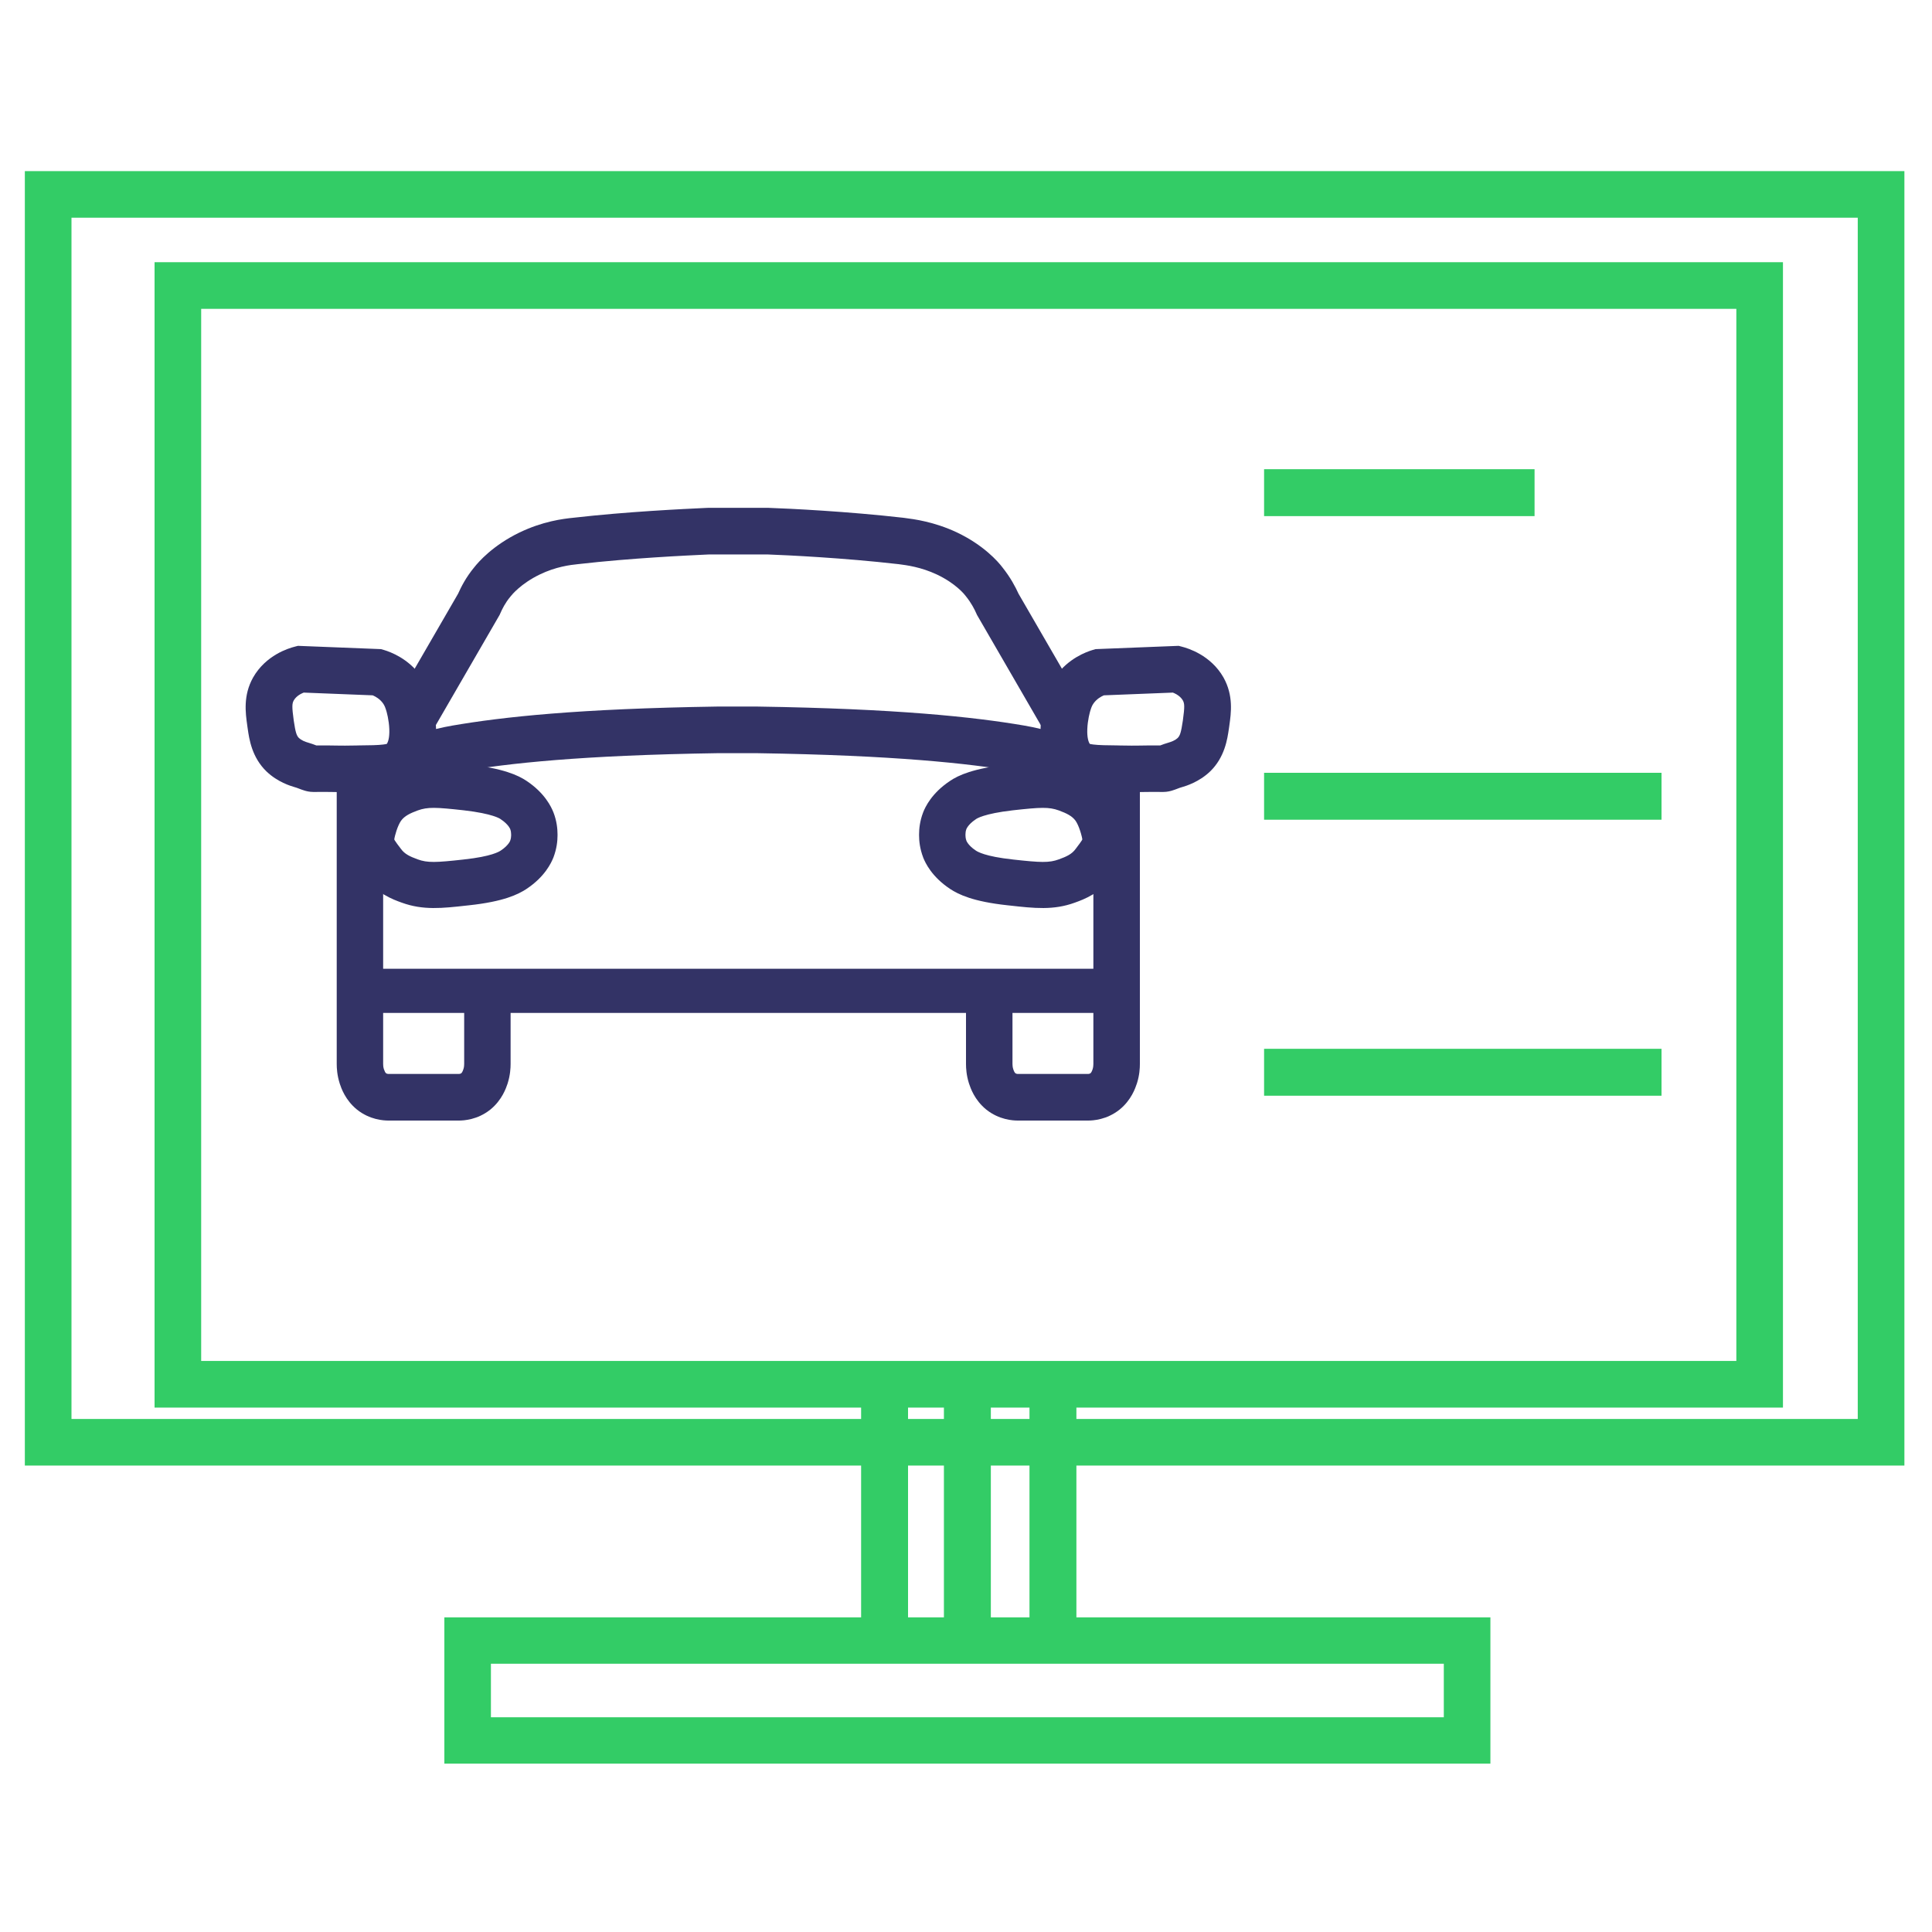 <svg width="70" height="70" viewBox="0 0 70 70" fill="none" xmlns="http://www.w3.org/2000/svg">
<path fill-rule="evenodd" clip-rule="evenodd" d="M5.6 9.5H64.6V51H5.6V9.5ZM7.289 11.19V49.31H62.911V11.19H7.289Z" fill="#33CC66"/>
<path fill-rule="evenodd" clip-rule="evenodd" d="M16.1 58.6H54V63.9H16.1V58.6ZM17.787 60.28V62.22H52.312V60.28H17.787Z" fill="#33CC66"/>
<path fill-rule="evenodd" clip-rule="evenodd" d="M35.9 50.1V59H34.2V50.1H35.9Z" fill="#33CC66"/>
<path fill-rule="evenodd" clip-rule="evenodd" d="M55.6 18.7H45.8V17H55.6V18.7Z" fill="#33CC66"/>
<path fill-rule="evenodd" clip-rule="evenodd" d="M60.2 29.7H45.8V28H60.2V29.7Z" fill="#33CC66"/>
<path fill-rule="evenodd" clip-rule="evenodd" d="M60.2 39.7H45.8V38H60.2V39.7Z" fill="#33CC66"/>
<path fill-rule="evenodd" clip-rule="evenodd" d="M25.99 25.6H27.437L27.444 25.6C32.473 25.677 35.27 25.974 37.106 26.288L37.108 26.288L37.111 26.289C37.845 26.418 39.026 26.672 39.905 27.63L39.906 27.63L39.906 27.631C40.257 28.014 40.507 28.455 40.669 28.787C40.752 28.957 40.815 29.107 40.86 29.22C40.903 29.328 40.937 29.422 40.935 29.417L40.938 29.426L40.941 29.436C41.105 29.906 41.164 30.311 41.2 30.569L39.528 30.8C39.497 30.57 39.455 30.302 39.35 29.998C39.349 29.996 39.349 29.993 39.348 29.991C39.294 29.845 39.06 29.208 38.662 28.772C38.193 28.262 37.519 28.076 36.82 27.953C35.096 27.658 32.394 27.365 27.424 27.289H26.003C21.027 27.365 18.408 27.658 16.684 27.952C15.99 28.077 15.31 28.262 14.841 28.772C14.647 28.985 14.479 29.265 14.353 29.523C14.292 29.648 14.244 29.759 14.211 29.842C14.194 29.884 14.181 29.917 14.172 29.942C14.168 29.954 14.165 29.963 14.162 29.97C14.16 29.977 14.159 29.98 14.159 29.98L14.156 29.988L14.153 29.996C14.046 30.299 13.998 30.577 13.978 30.771L12.3 30.598C12.33 30.304 12.4 29.892 12.561 29.437C12.606 29.303 12.946 28.344 13.596 27.631L13.597 27.631L13.598 27.63C14.478 26.672 15.669 26.418 16.391 26.289L16.394 26.288L16.397 26.288C18.232 25.974 20.944 25.677 25.984 25.6L25.99 25.6Z" fill="#333366"/>
<path fill-rule="evenodd" clip-rule="evenodd" d="M25.651 18.4H27.844L27.859 18.401C28.595 18.426 30.71 18.529 32.731 18.76L32.736 18.761L32.742 18.762C32.751 18.763 32.76 18.764 32.769 18.765C33.119 18.81 33.848 18.903 34.672 19.291L34.673 19.292L34.674 19.292C35.634 19.749 36.157 20.339 36.329 20.569C36.61 20.922 36.79 21.262 36.903 21.511L39.3 25.653L37.841 26.5L35.398 22.279L35.379 22.236C35.306 22.07 35.19 21.845 35.005 21.615L34.993 21.6L34.982 21.585C34.955 21.548 34.637 21.144 33.952 20.819C33.371 20.545 32.858 20.479 32.539 20.438L32.533 20.438C30.589 20.215 28.54 20.115 27.814 20.089H25.69C25.675 20.09 25.66 20.09 25.644 20.091C24.864 20.127 22.863 20.22 20.961 20.438L20.955 20.439L20.949 20.439C20.648 20.47 20.139 20.533 19.554 20.816C18.87 21.148 18.542 21.555 18.501 21.607L18.494 21.617L18.486 21.626C18.305 21.843 18.2 22.057 18.121 22.236L18.102 22.279L15.659 26.5L14.2 25.653L16.597 21.512C16.705 21.271 16.881 20.919 17.183 20.554C17.337 20.359 17.852 19.765 18.819 19.295L18.82 19.295L18.821 19.295C19.664 18.887 20.399 18.797 20.775 18.759C22.733 18.535 24.779 18.441 25.561 18.404C25.586 18.403 25.609 18.402 25.632 18.401L25.651 18.4Z" fill="#333366"/>
<path fill-rule="evenodd" clip-rule="evenodd" d="M10.795 23.4L13.805 23.519L13.908 23.549C14.158 23.624 14.788 23.858 15.249 24.496C15.479 24.814 15.573 25.121 15.611 25.246C15.613 25.251 15.614 25.256 15.616 25.261C15.651 25.372 15.776 25.82 15.797 26.348C15.816 26.835 15.757 27.662 15.128 28.225C14.809 28.511 14.428 28.605 14.101 28.646C13.785 28.686 13.392 28.69 12.961 28.694L12.959 28.694C12.593 28.703 12.373 28.7 12.153 28.697C12.135 28.697 12.117 28.697 12.099 28.696C11.902 28.693 11.697 28.69 11.363 28.694L11.358 28.694H11.354C11.208 28.694 11.088 28.661 11.034 28.644C10.972 28.626 10.912 28.603 10.876 28.59C10.869 28.587 10.862 28.584 10.855 28.582C10.781 28.553 10.733 28.535 10.677 28.52L10.669 28.518L10.662 28.515C10.659 28.515 10.655 28.513 10.651 28.512C10.539 28.479 10.057 28.337 9.657 27.952L9.655 27.951L9.654 27.95C9.123 27.435 9.028 26.775 8.975 26.401C8.972 26.382 8.97 26.365 8.967 26.348L8.967 26.344L8.966 26.341C8.963 26.322 8.961 26.302 8.958 26.281C8.895 25.835 8.806 25.202 9.166 24.555L9.168 24.551L9.17 24.547C9.635 23.731 10.462 23.487 10.673 23.432L10.795 23.4ZM11.004 25.094C10.965 25.11 10.92 25.13 10.873 25.157C10.776 25.214 10.696 25.286 10.645 25.374C10.583 25.488 10.571 25.588 10.643 26.108C10.708 26.55 10.749 26.659 10.834 26.742C10.874 26.779 10.93 26.816 10.996 26.846C11.056 26.874 11.105 26.889 11.142 26.9C11.274 26.937 11.389 26.981 11.457 27.007C11.458 27.007 11.459 27.008 11.461 27.008C11.751 27.006 11.947 27.009 12.124 27.012C12.142 27.012 12.16 27.012 12.178 27.013C12.386 27.016 12.584 27.018 12.925 27.01L12.931 27.01L12.937 27.009C13.409 27.005 13.69 27 13.888 26.975C13.952 26.967 13.992 26.958 14.014 26.953C14.056 26.894 14.118 26.739 14.105 26.414C14.099 26.255 14.076 26.1 14.051 25.974C14.038 25.913 14.026 25.861 14.016 25.823C14.011 25.804 14.007 25.789 14.004 25.778C14.001 25.767 13.999 25.761 13.999 25.761L13.999 25.76L13.998 25.758C13.965 25.651 13.939 25.568 13.875 25.48C13.762 25.324 13.609 25.237 13.504 25.193L11.004 25.094Z" fill="#333366"/>
<path fill-rule="evenodd" clip-rule="evenodd" d="M15.137 29.363C14.863 29.465 14.657 29.56 14.528 29.741C14.472 29.823 14.414 29.951 14.366 30.095C14.344 30.163 14.326 30.225 14.314 30.273C14.308 30.298 14.303 30.318 14.3 30.333C14.299 30.341 14.297 30.347 14.296 30.351C14.296 30.356 14.295 30.358 14.295 30.358L14.29 30.384L14.284 30.411C14.284 30.411 14.284 30.411 14.284 30.411C14.287 30.419 14.293 30.431 14.303 30.449C14.321 30.48 14.347 30.517 14.385 30.568C14.4 30.588 14.413 30.606 14.429 30.627C14.435 30.634 14.441 30.642 14.447 30.65C14.469 30.678 14.497 30.715 14.524 30.753L14.524 30.753L14.525 30.754C14.663 30.949 14.862 31.037 15.134 31.136L15.135 31.136L15.136 31.137C15.489 31.265 15.786 31.254 16.803 31.141L16.805 31.14L16.807 31.14C17.813 31.032 18.088 30.855 18.145 30.816L18.145 30.816C18.299 30.715 18.383 30.619 18.428 30.559C18.461 30.514 18.477 30.482 18.483 30.466C18.514 30.382 18.519 30.312 18.519 30.275V30.225C18.519 30.179 18.511 30.105 18.485 30.037C18.479 30.024 18.464 29.991 18.428 29.941C18.383 29.881 18.299 29.785 18.145 29.684L18.141 29.681L18.137 29.678C18.137 29.678 18.136 29.678 18.136 29.677C18.117 29.664 17.864 29.481 16.802 29.359C15.792 29.247 15.498 29.234 15.137 29.363ZM14.279 30.399C14.279 30.399 14.28 30.4 14.28 30.401C14.279 30.399 14.279 30.399 14.279 30.399ZM16.92 27.691C16.943 27.694 16.967 27.697 16.991 27.699L16.992 27.699L16.993 27.7C18.236 27.842 18.77 28.086 19.082 28.296C19.744 28.737 19.974 29.241 20.047 29.422L20.049 29.425L20.05 29.428C20.174 29.744 20.2 30.037 20.2 30.225V30.275C20.2 30.47 20.172 30.748 20.054 31.061L20.051 31.07L20.047 31.078C19.974 31.259 19.744 31.765 19.078 32.206L19.074 32.209L19.07 32.212C18.769 32.406 18.259 32.665 16.989 32.801C16.967 32.803 16.945 32.806 16.923 32.808C16.024 32.909 15.329 32.986 14.558 32.705C14.554 32.704 14.549 32.702 14.544 32.7C14.254 32.596 13.61 32.363 13.151 31.717L13.838 31.236L13.152 31.718C13.152 31.718 13.15 31.715 13.146 31.711C13.112 31.667 12.943 31.45 12.846 31.281C12.714 31.053 12.575 30.72 12.604 30.307C12.609 30.182 12.635 30.077 12.648 30.026C12.683 29.852 12.821 29.258 13.146 28.79L13.148 28.788L13.149 28.785C13.595 28.152 14.252 27.908 14.528 27.806C14.536 27.803 14.544 27.8 14.551 27.797L14.556 27.796L14.56 27.794C15.337 27.515 16.02 27.591 16.92 27.691Z" fill="#333366"/>
<path fill-rule="evenodd" clip-rule="evenodd" d="M12.2 38.548V27.7H13.882V38.548C13.882 38.599 13.886 38.663 13.908 38.735C13.938 38.823 13.96 38.861 13.988 38.886C13.999 38.894 14.013 38.901 14.032 38.905C14.054 38.911 14.072 38.911 14.076 38.911H16.624C16.628 38.911 16.646 38.911 16.668 38.905C16.687 38.901 16.701 38.894 16.712 38.886C16.74 38.861 16.762 38.823 16.791 38.735C16.814 38.663 16.818 38.599 16.818 38.548V35.805H18.5V38.548C18.5 38.7 18.487 38.954 18.393 39.252L18.391 39.257L18.39 39.263C18.337 39.419 18.192 39.854 17.77 40.199L17.765 40.203L17.761 40.206C17.3 40.573 16.804 40.6 16.624 40.6H14.076C13.896 40.6 13.4 40.573 12.939 40.206L12.935 40.203L12.93 40.199C12.508 39.854 12.362 39.419 12.31 39.263L12.309 39.257L12.307 39.252C12.213 38.954 12.2 38.7 12.2 38.548Z" fill="#333366"/>
<path fill-rule="evenodd" clip-rule="evenodd" d="M42.705 23.4L42.827 23.432C43.038 23.487 43.865 23.731 44.33 24.547L44.332 24.551L44.334 24.555C44.694 25.202 44.605 25.835 44.542 26.281C44.539 26.302 44.536 26.322 44.534 26.341L44.533 26.344L44.533 26.348C44.53 26.365 44.528 26.382 44.525 26.401C44.471 26.775 44.377 27.435 43.846 27.95L43.844 27.951L43.843 27.952C43.443 28.337 42.961 28.479 42.849 28.512C42.845 28.513 42.841 28.515 42.838 28.515L42.831 28.518L42.823 28.52C42.767 28.535 42.719 28.553 42.644 28.582C42.638 28.584 42.631 28.587 42.624 28.59C42.588 28.603 42.528 28.626 42.466 28.644C42.412 28.661 42.292 28.694 42.146 28.694H42.141L42.137 28.694C41.803 28.69 41.6 28.693 41.404 28.696C41.386 28.697 41.368 28.697 41.35 28.697C41.131 28.7 40.911 28.703 40.541 28.694L40.538 28.694C40.108 28.69 39.715 28.686 39.398 28.646C39.072 28.605 38.691 28.511 38.371 28.225C37.742 27.662 37.684 26.835 37.703 26.348C37.724 25.82 37.849 25.372 37.884 25.261C37.885 25.256 37.887 25.251 37.889 25.246C37.927 25.121 38.021 24.814 38.251 24.496C38.712 23.858 39.342 23.624 39.592 23.549L39.695 23.519L42.705 23.4ZM39.996 25.193C39.891 25.237 39.738 25.324 39.625 25.48C39.561 25.568 39.535 25.651 39.502 25.758L39.501 25.76L39.501 25.761C39.501 25.761 39.499 25.766 39.496 25.778C39.493 25.789 39.488 25.804 39.484 25.823C39.474 25.861 39.462 25.913 39.449 25.974C39.424 26.1 39.401 26.255 39.395 26.414C39.382 26.739 39.444 26.894 39.486 26.953C39.508 26.958 39.548 26.967 39.612 26.975C39.81 27 40.091 27.005 40.563 27.009L40.569 27.01L40.575 27.01C40.92 27.018 41.118 27.016 41.325 27.013C41.343 27.012 41.361 27.012 41.379 27.012C41.555 27.009 41.749 27.006 42.039 27.008C42.041 27.008 42.042 27.007 42.043 27.007C42.111 26.981 42.226 26.937 42.358 26.9C42.395 26.889 42.444 26.874 42.504 26.846C42.57 26.816 42.626 26.779 42.666 26.742C42.751 26.659 42.792 26.55 42.857 26.108C42.929 25.588 42.917 25.488 42.855 25.374C42.803 25.286 42.724 25.214 42.627 25.157C42.58 25.13 42.535 25.11 42.496 25.094L39.996 25.193Z" fill="#333366"/>
<path fill-rule="evenodd" clip-rule="evenodd" d="M36.58 27.691C37.479 27.591 38.163 27.515 38.939 27.794L38.944 27.796L38.948 27.797C38.956 27.8 38.964 27.803 38.972 27.806C39.248 27.908 39.904 28.152 40.35 28.785L40.352 28.788L40.353 28.79C40.679 29.258 40.817 29.852 40.852 30.026C40.865 30.077 40.891 30.182 40.896 30.307C40.924 30.72 40.786 31.053 40.654 31.281C40.556 31.45 40.388 31.667 40.353 31.711C40.35 31.715 40.348 31.718 40.347 31.718C39.889 32.363 39.245 32.596 38.955 32.7C38.951 32.702 38.946 32.704 38.942 32.705C38.171 32.986 37.475 32.909 36.577 32.808C36.555 32.806 36.533 32.803 36.511 32.801C35.241 32.665 34.731 32.406 34.43 32.212L34.426 32.209L34.422 32.206C33.756 31.765 33.525 31.259 33.452 31.078L33.449 31.07L33.446 31.061C33.328 30.748 33.3 30.47 33.3 30.275V30.225C33.3 30.037 33.326 29.744 33.45 29.428L33.451 29.425L33.452 29.422C33.525 29.241 33.755 28.737 34.418 28.296C34.729 28.086 35.263 27.842 36.507 27.7L36.508 27.699L36.509 27.699C36.533 27.697 36.556 27.694 36.58 27.691ZM36.697 29.359C35.636 29.481 35.383 29.664 35.364 29.677C35.363 29.678 35.363 29.678 35.363 29.678L35.358 29.681L35.354 29.684C35.201 29.785 35.116 29.881 35.072 29.941C35.035 29.991 35.02 30.024 35.015 30.037C34.988 30.105 34.981 30.179 34.981 30.225V30.275C34.981 30.312 34.986 30.382 35.017 30.466C35.023 30.482 35.039 30.514 35.072 30.559C35.116 30.619 35.201 30.715 35.354 30.816L35.354 30.816C35.412 30.855 35.687 31.032 36.693 31.14L36.694 31.14L36.696 31.141C37.714 31.254 38.011 31.265 38.363 31.137L38.365 31.136L38.366 31.136C38.638 31.037 38.837 30.949 38.975 30.754L38.975 30.753L38.976 30.753C39.003 30.715 39.031 30.678 39.053 30.65C39.059 30.642 39.065 30.634 39.07 30.627C39.086 30.606 39.1 30.588 39.115 30.568C39.153 30.517 39.178 30.48 39.197 30.449C39.207 30.431 39.213 30.419 39.216 30.411C39.216 30.411 39.216 30.411 39.216 30.411L39.209 30.384L39.205 30.358L39.205 30.358C39.205 30.357 39.204 30.355 39.203 30.351C39.202 30.347 39.201 30.341 39.2 30.333C39.196 30.318 39.191 30.298 39.185 30.273C39.173 30.225 39.156 30.163 39.133 30.095C39.086 29.951 39.028 29.823 38.972 29.741C38.843 29.56 38.636 29.465 38.363 29.363C38.002 29.234 37.708 29.247 36.697 29.359ZM39.22 30.399C39.22 30.399 39.22 30.399 39.22 30.401C39.22 30.4 39.22 30.399 39.22 30.399Z" fill="#333366"/>
<path fill-rule="evenodd" clip-rule="evenodd" d="M39.615 38.548V27.7H41.3V38.548C41.3 38.7 41.288 38.954 41.193 39.252L41.191 39.257L41.189 39.263C41.137 39.419 40.992 39.854 40.569 40.199L40.564 40.203L40.56 40.206C40.098 40.573 39.602 40.6 39.422 40.6H36.878C36.698 40.6 36.202 40.573 35.74 40.206L35.736 40.203L35.731 40.199C35.308 39.854 35.163 39.419 35.111 39.263L35.109 39.257L35.107 39.252C35.013 38.954 35 38.7 35 38.548V35.805H36.684V38.548C36.684 38.599 36.689 38.663 36.711 38.735C36.74 38.823 36.762 38.861 36.791 38.886C36.802 38.894 36.816 38.901 36.834 38.905C36.856 38.911 36.874 38.911 36.878 38.911H39.422C39.426 38.911 39.444 38.911 39.466 38.905C39.484 38.901 39.498 38.894 39.509 38.886C39.538 38.861 39.56 38.823 39.589 38.735C39.611 38.663 39.615 38.599 39.615 38.548Z" fill="#333366"/>
<path fill-rule="evenodd" clip-rule="evenodd" d="M40.9 36.7H13.4V35.1H40.9V36.7Z" fill="#333366"/>
<path fill-rule="evenodd" clip-rule="evenodd" d="M37.3 59.4V50.1H39V59.4H37.3Z" fill="#33CC66"/>
<path fill-rule="evenodd" clip-rule="evenodd" d="M31.2 59.4V50.1H32.9V59.4H31.2Z" fill="#33CC66"/>
<path fill-rule="evenodd" clip-rule="evenodd" d="M0.9 6.2H69V53.1H0.9V6.2ZM2.59 7.888V51.412H67.31V7.888H2.59Z" fill="#33CC66"/>
</svg>
